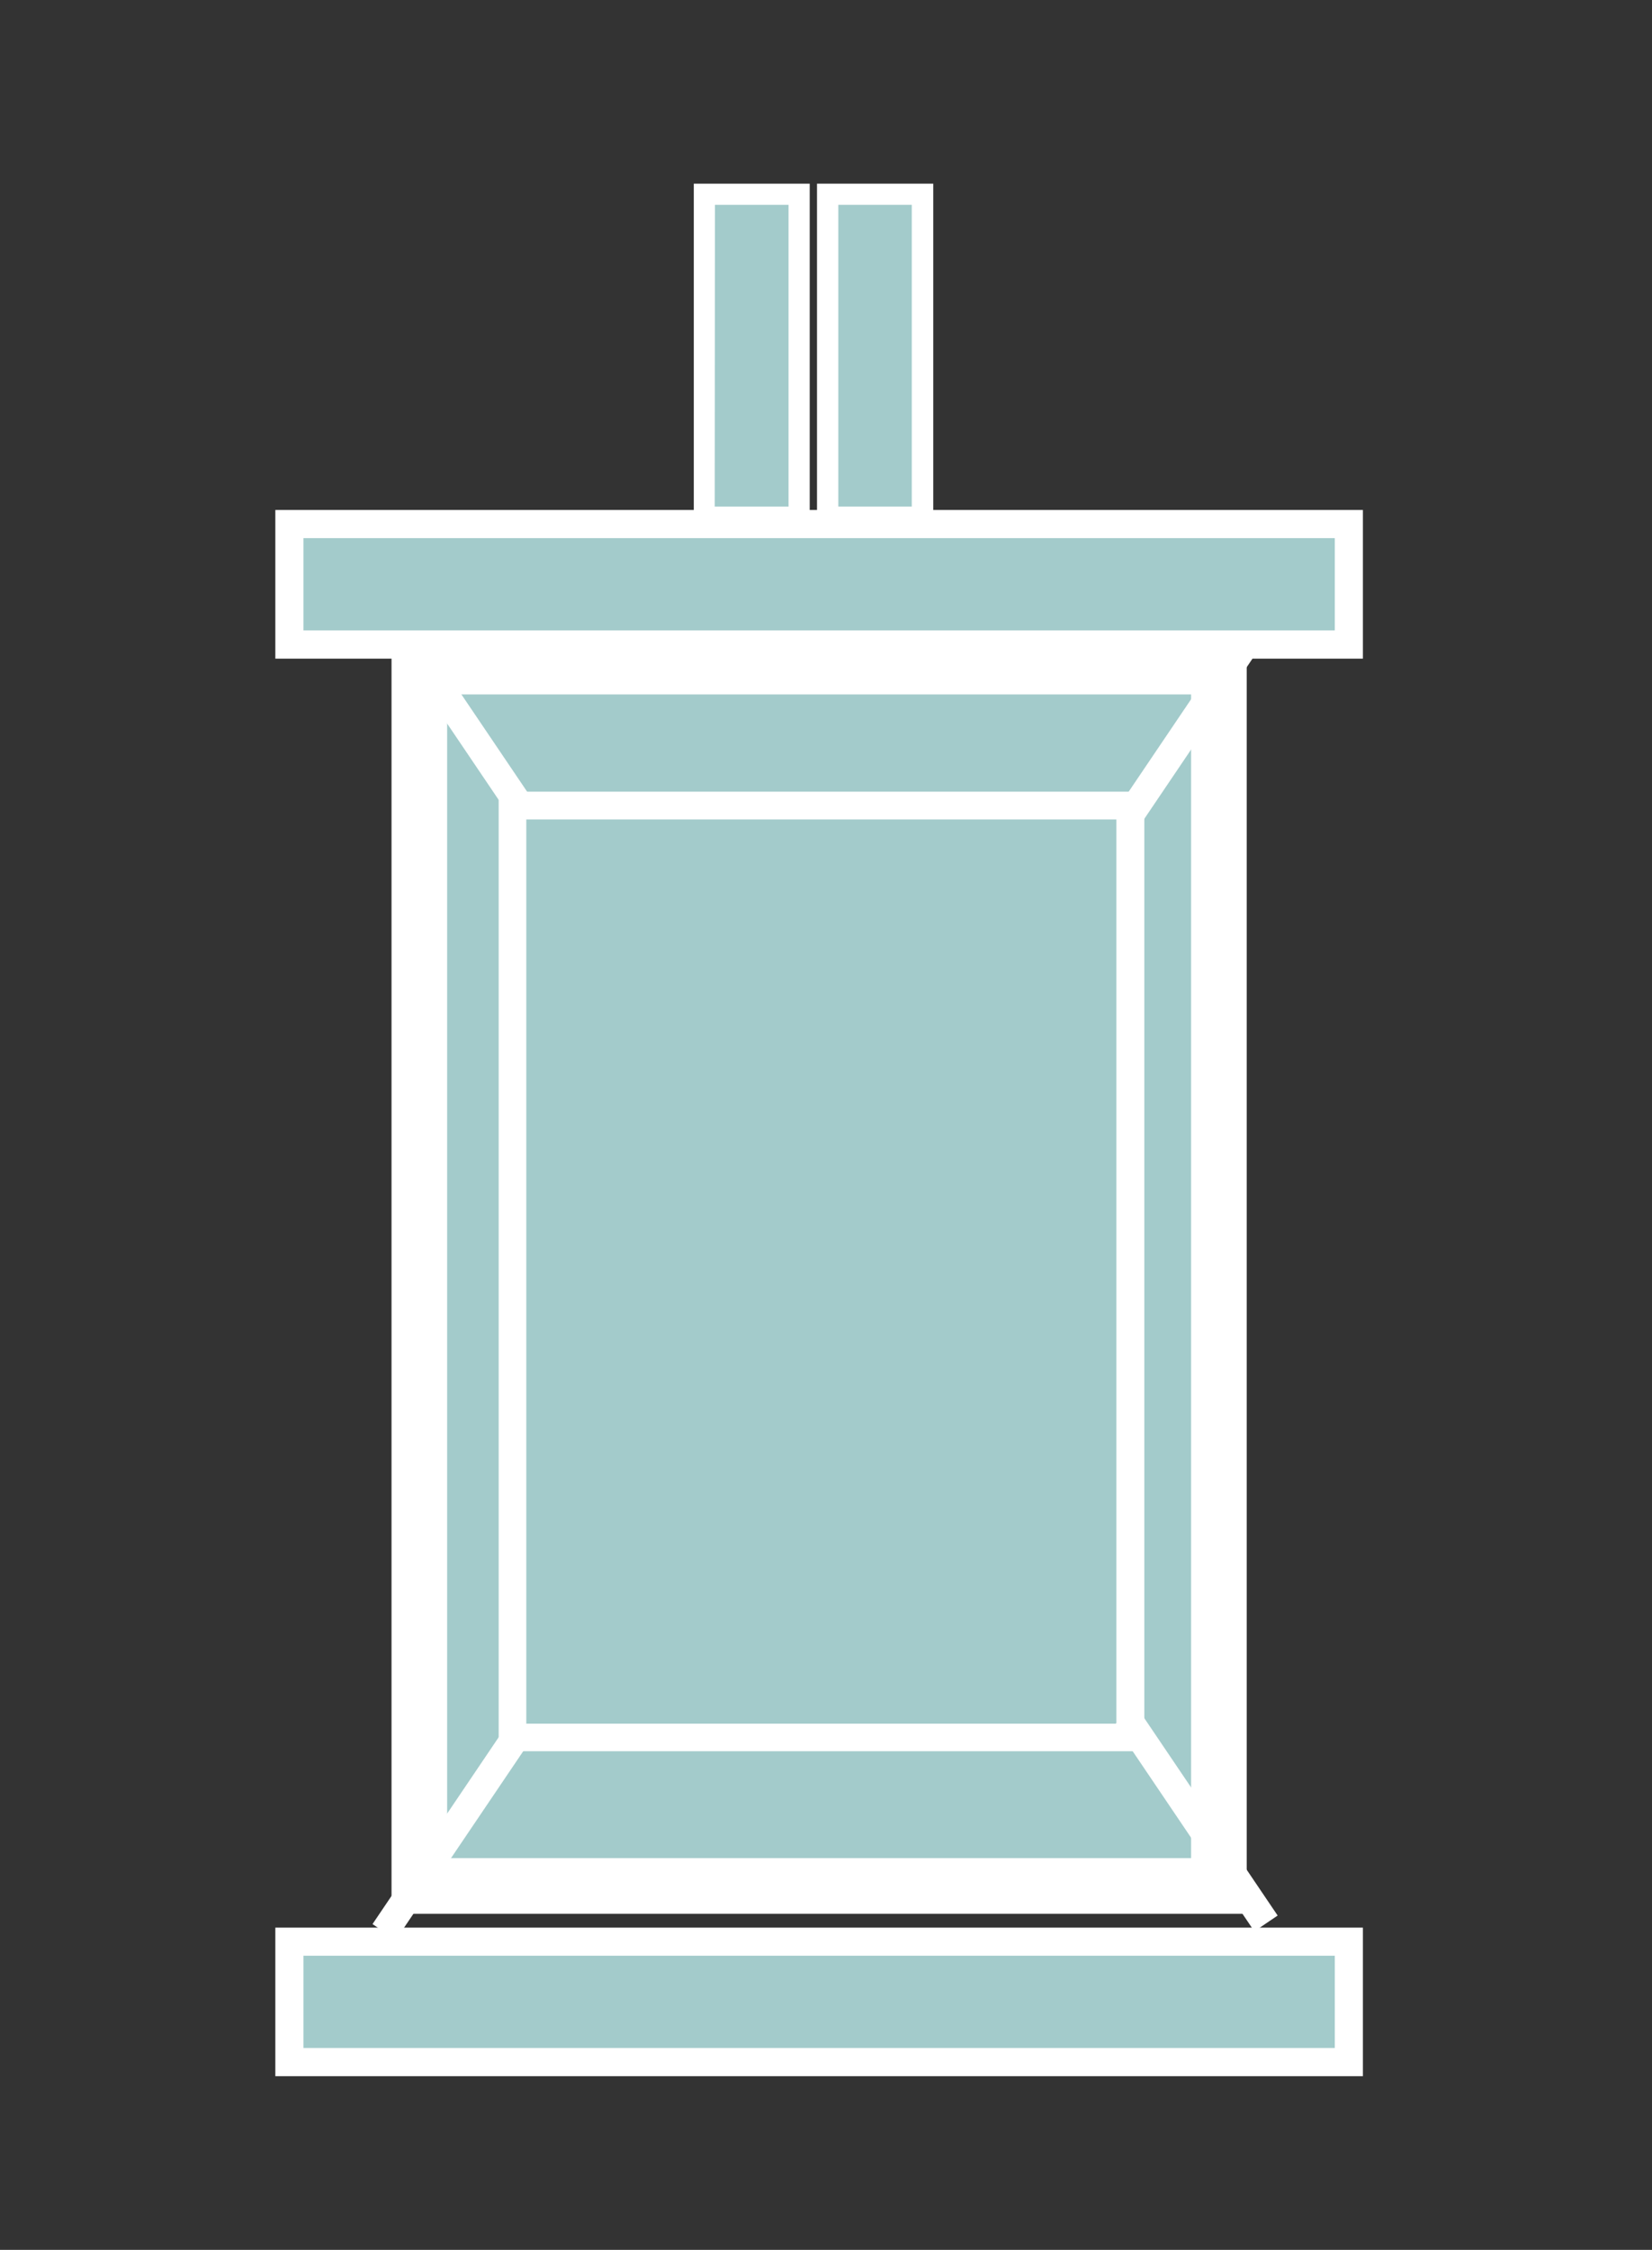 <svg width="36" height="49" viewBox="0 0 36 49" fill="none" xmlns="http://www.w3.org/2000/svg">
	<rect x="0" y="0" width="36" height="49" fill="#333333" stroke="none"/>
	<path d="M9.138 41.075V14.518H26.562V41.075H9.138Z" fill="#A3CBCB" stroke="white" stroke-width="1.212" />
	<path d="M24.634 17.545H11.169V37.843H24.634V17.545Z" fill="#A3CBCB" />
	<path d="M24.328 17.847V37.54H11.469V17.847H24.328ZM24.933 17.242H10.867V38.14H24.937V17.242H24.933Z" fill="white" />
	<path d="M27.332 13.193L24.287 17.699L24.795 18.043L27.84 13.536L27.332 13.193Z" fill="white" />
	<path d="M8.626 13.01L8.118 13.353L11.164 17.86L11.672 17.516L8.626 13.01Z" fill="white" />
	<path d="M24.796 37.213L24.288 37.556L27.334 42.063L27.842 41.719L24.796 37.213Z" fill="white" />
	<path d="M11.163 37.398L8.118 41.905L8.626 42.248L11.671 37.742L11.163 37.398Z" fill="white" />
	<path d="M29.392 11.415H6.306V14.038H29.392V11.415Z" fill="#A3CBCB" />
	<path d="M29.087 11.72V13.73H6.613V11.72H29.081M29.694 11.107H6V14.345H29.7V11.107H29.694Z" fill="white" />
	<path d="M29.392 42.288H6.306V44.911H29.392V42.288Z" fill="#A3CBCB" />
	<path d="M29.087 42.594V44.604H6.613V42.594H29.081M29.694 41.982H6V45.218H29.7V41.982H29.694Z" fill="white" />
	<path d="M17.414 4.231H15.349V11.264H17.414V4.231Z" fill="#A3CBCB" />
	<path d="M17.645 11.495H15.119V4H17.645V11.495ZM15.575 11.033H17.184V4.461H15.58L15.575 11.033Z" fill="white" />
	<path d="M20.1 4.231H18.035V11.264H20.1V4.231Z" fill="#A3CBCB" />
	<path d="M20.337 11.495H17.804V4H20.337V11.495ZM18.268 11.033H19.869V4.461H18.268V11.033Z" fill="white" />
</svg>